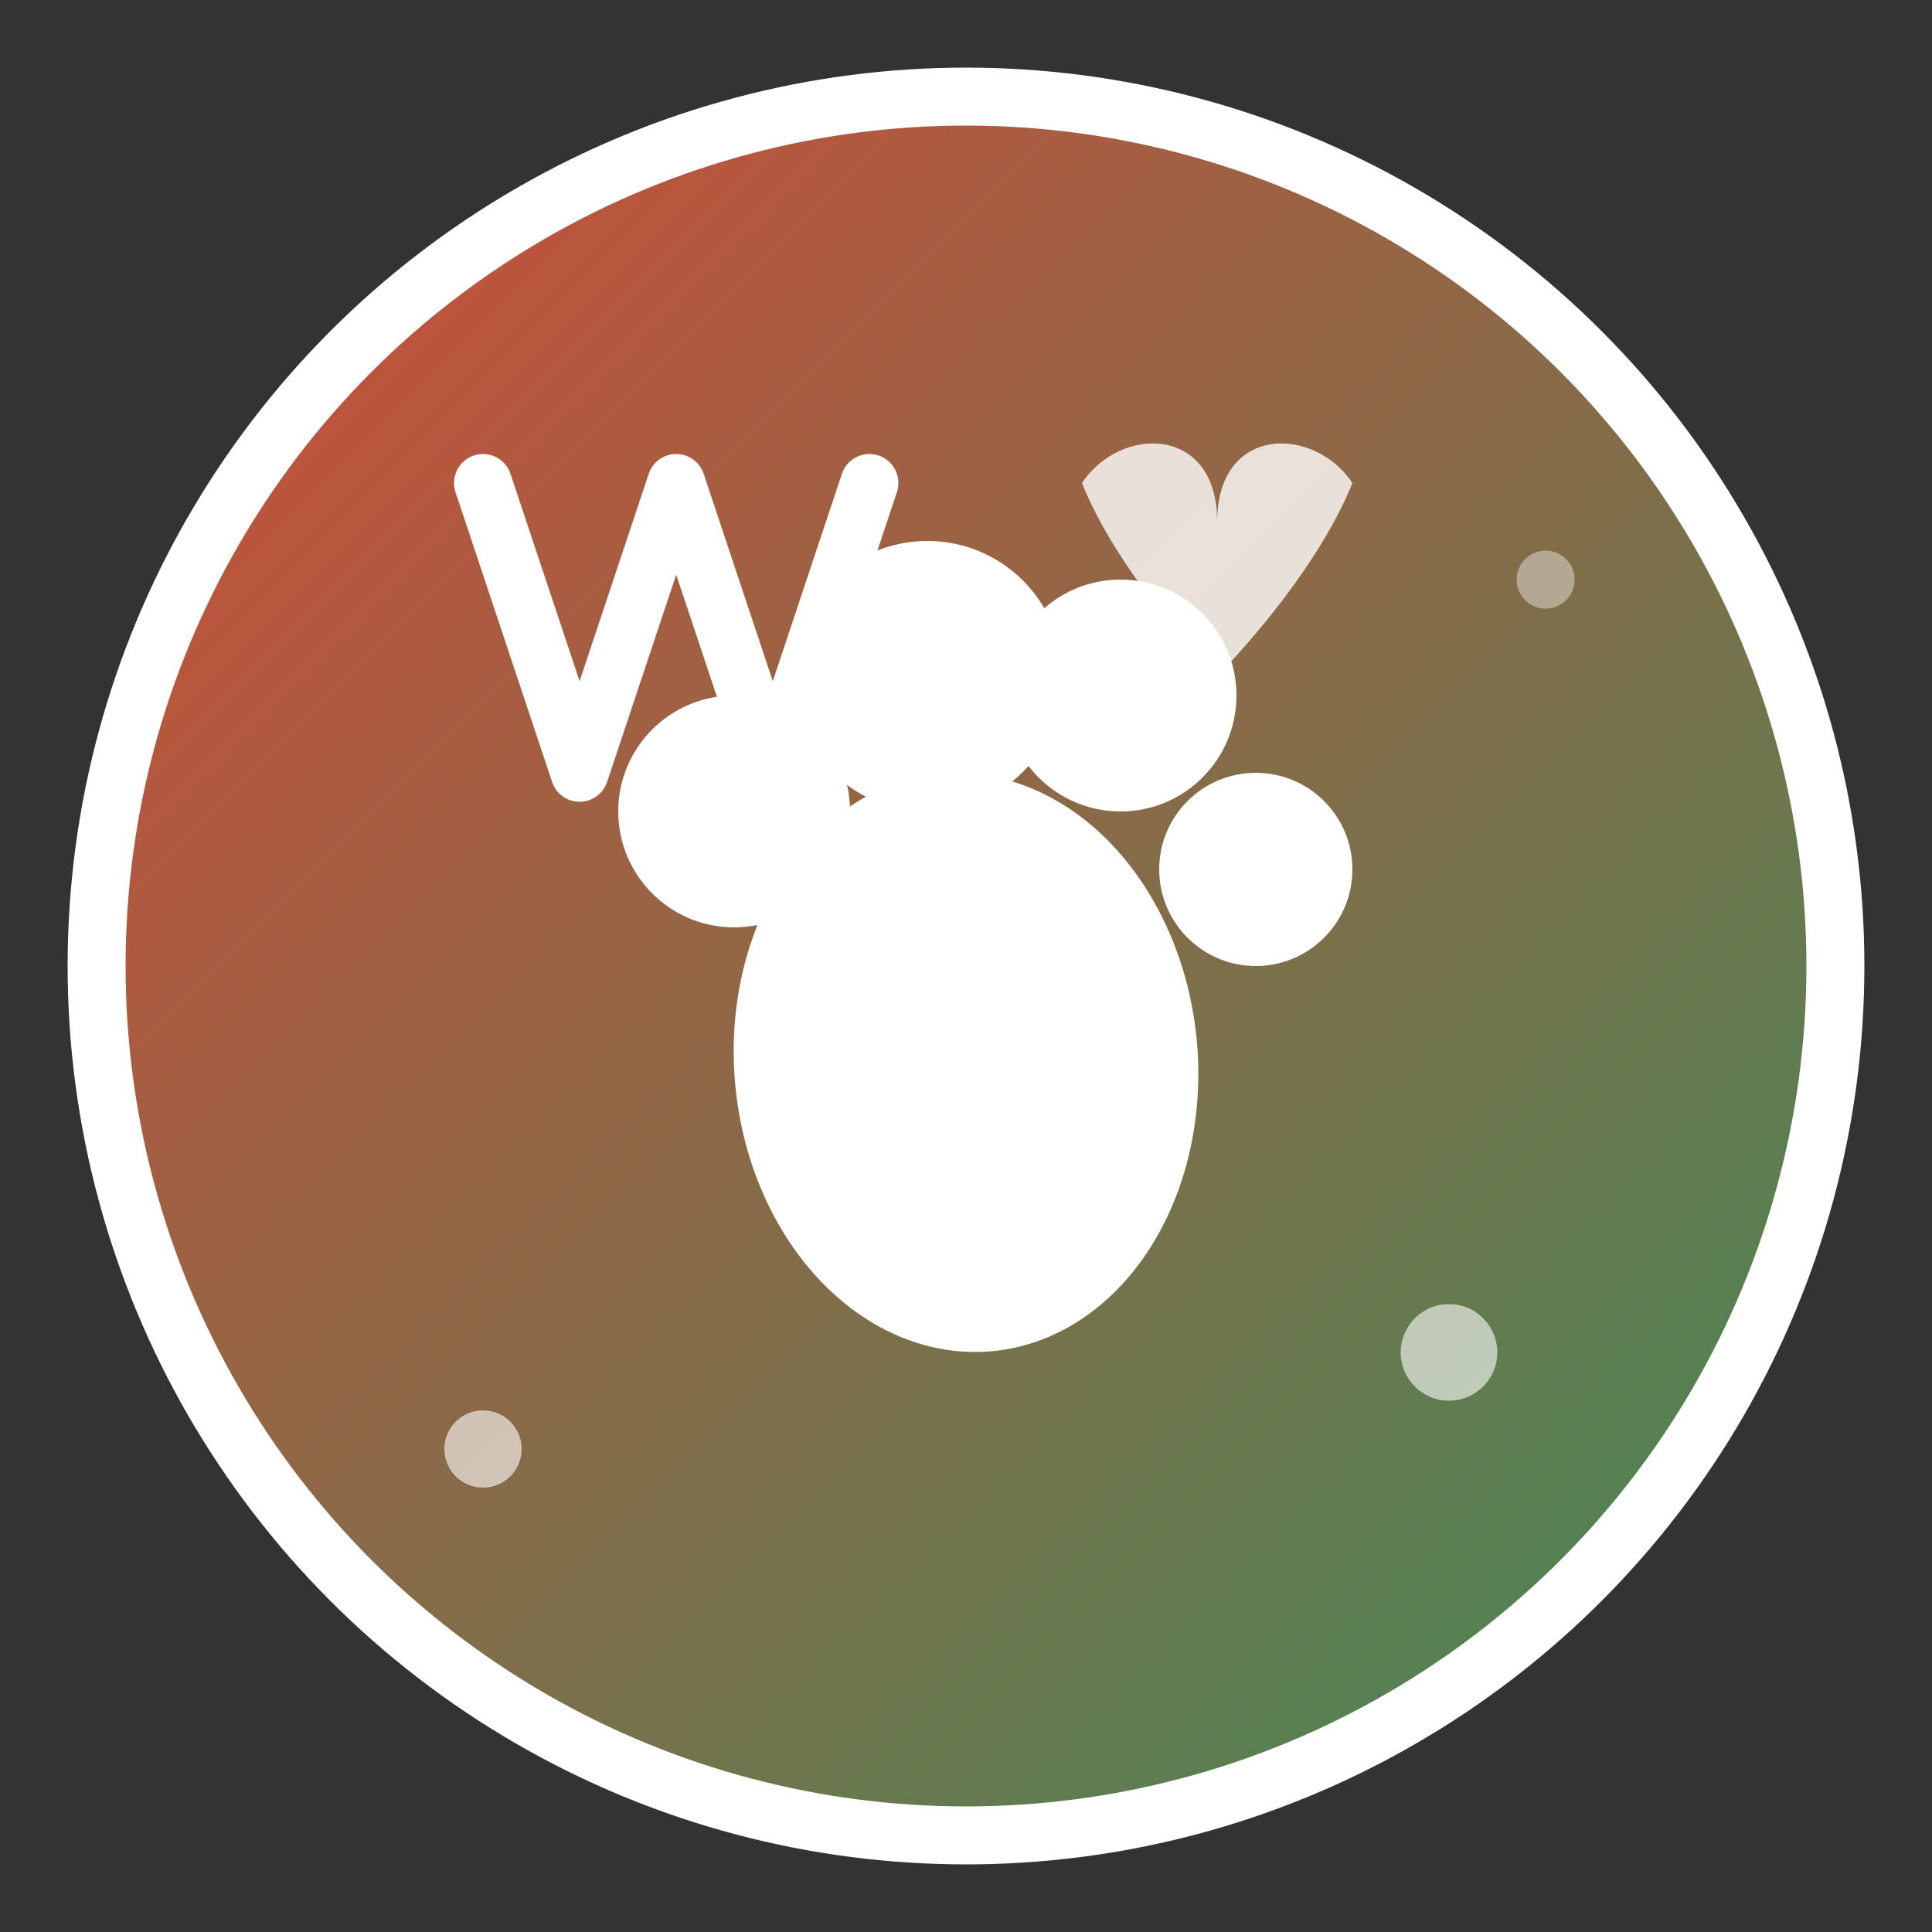 <svg xmlns="http://www.w3.org/2000/svg" viewBox="0 0 100 100" width="100" height="100">
  <rect x="0" y="0" width="100" height="100" fill="#333333" stroke="none"/>
  <defs>
    <linearGradient id="logoGradient" x1="0%" y1="0%" x2="100%" y2="100%">
      <stop offset="0%" style="stop-color:#D44A38;stop-opacity:1" />
      <stop offset="100%" style="stop-color:#3D8B57;stop-opacity:1" />
    </linearGradient>
  </defs>
  
  <!-- Background circle -->
  <circle cx="50" cy="50" r="45" fill="url(#logoGradient)" stroke="#ffffff" stroke-width="3"/>
  
  <!-- Pet paw print -->
  <g fill="#ffffff">
    <!-- Main pad -->
    <ellipse cx="50" cy="55" rx="12" ry="15" transform="rotate(-5 50 55)"/>
    
    <!-- Toe pads -->
    <circle cx="38" cy="42" r="6"/>
    <circle cx="48" cy="35" r="7"/>
    <circle cx="58" cy="36" r="6"/>
    <circle cx="65" cy="45" r="5"/>
  </g>
  
  <!-- Company initial 'M' integrated into design -->
  <path d="M25 25 L30 40 L35 25 L40 40 L45 25" 
        stroke="#ffffff" 
        stroke-width="3" 
        fill="none" 
        stroke-linecap="round" 
        stroke-linejoin="round"/>
  
  <!-- Heart accent -->
  <path d="M70 25 C68 22, 63 22, 63 27 C63 22, 58 22, 56 25 C58 30, 63 35, 63 35 C63 35, 68 30, 70 25" 
        fill="#ffffff" 
        opacity="0.8"/>
  
  <!-- Decorative elements -->
  <circle cx="25" cy="75" r="2" fill="#ffffff" opacity="0.6"/>
  <circle cx="75" cy="70" r="2.5" fill="#ffffff" opacity="0.6"/>
  <circle cx="80" cy="30" r="1.5" fill="#ffffff" opacity="0.4"/>
</svg>
